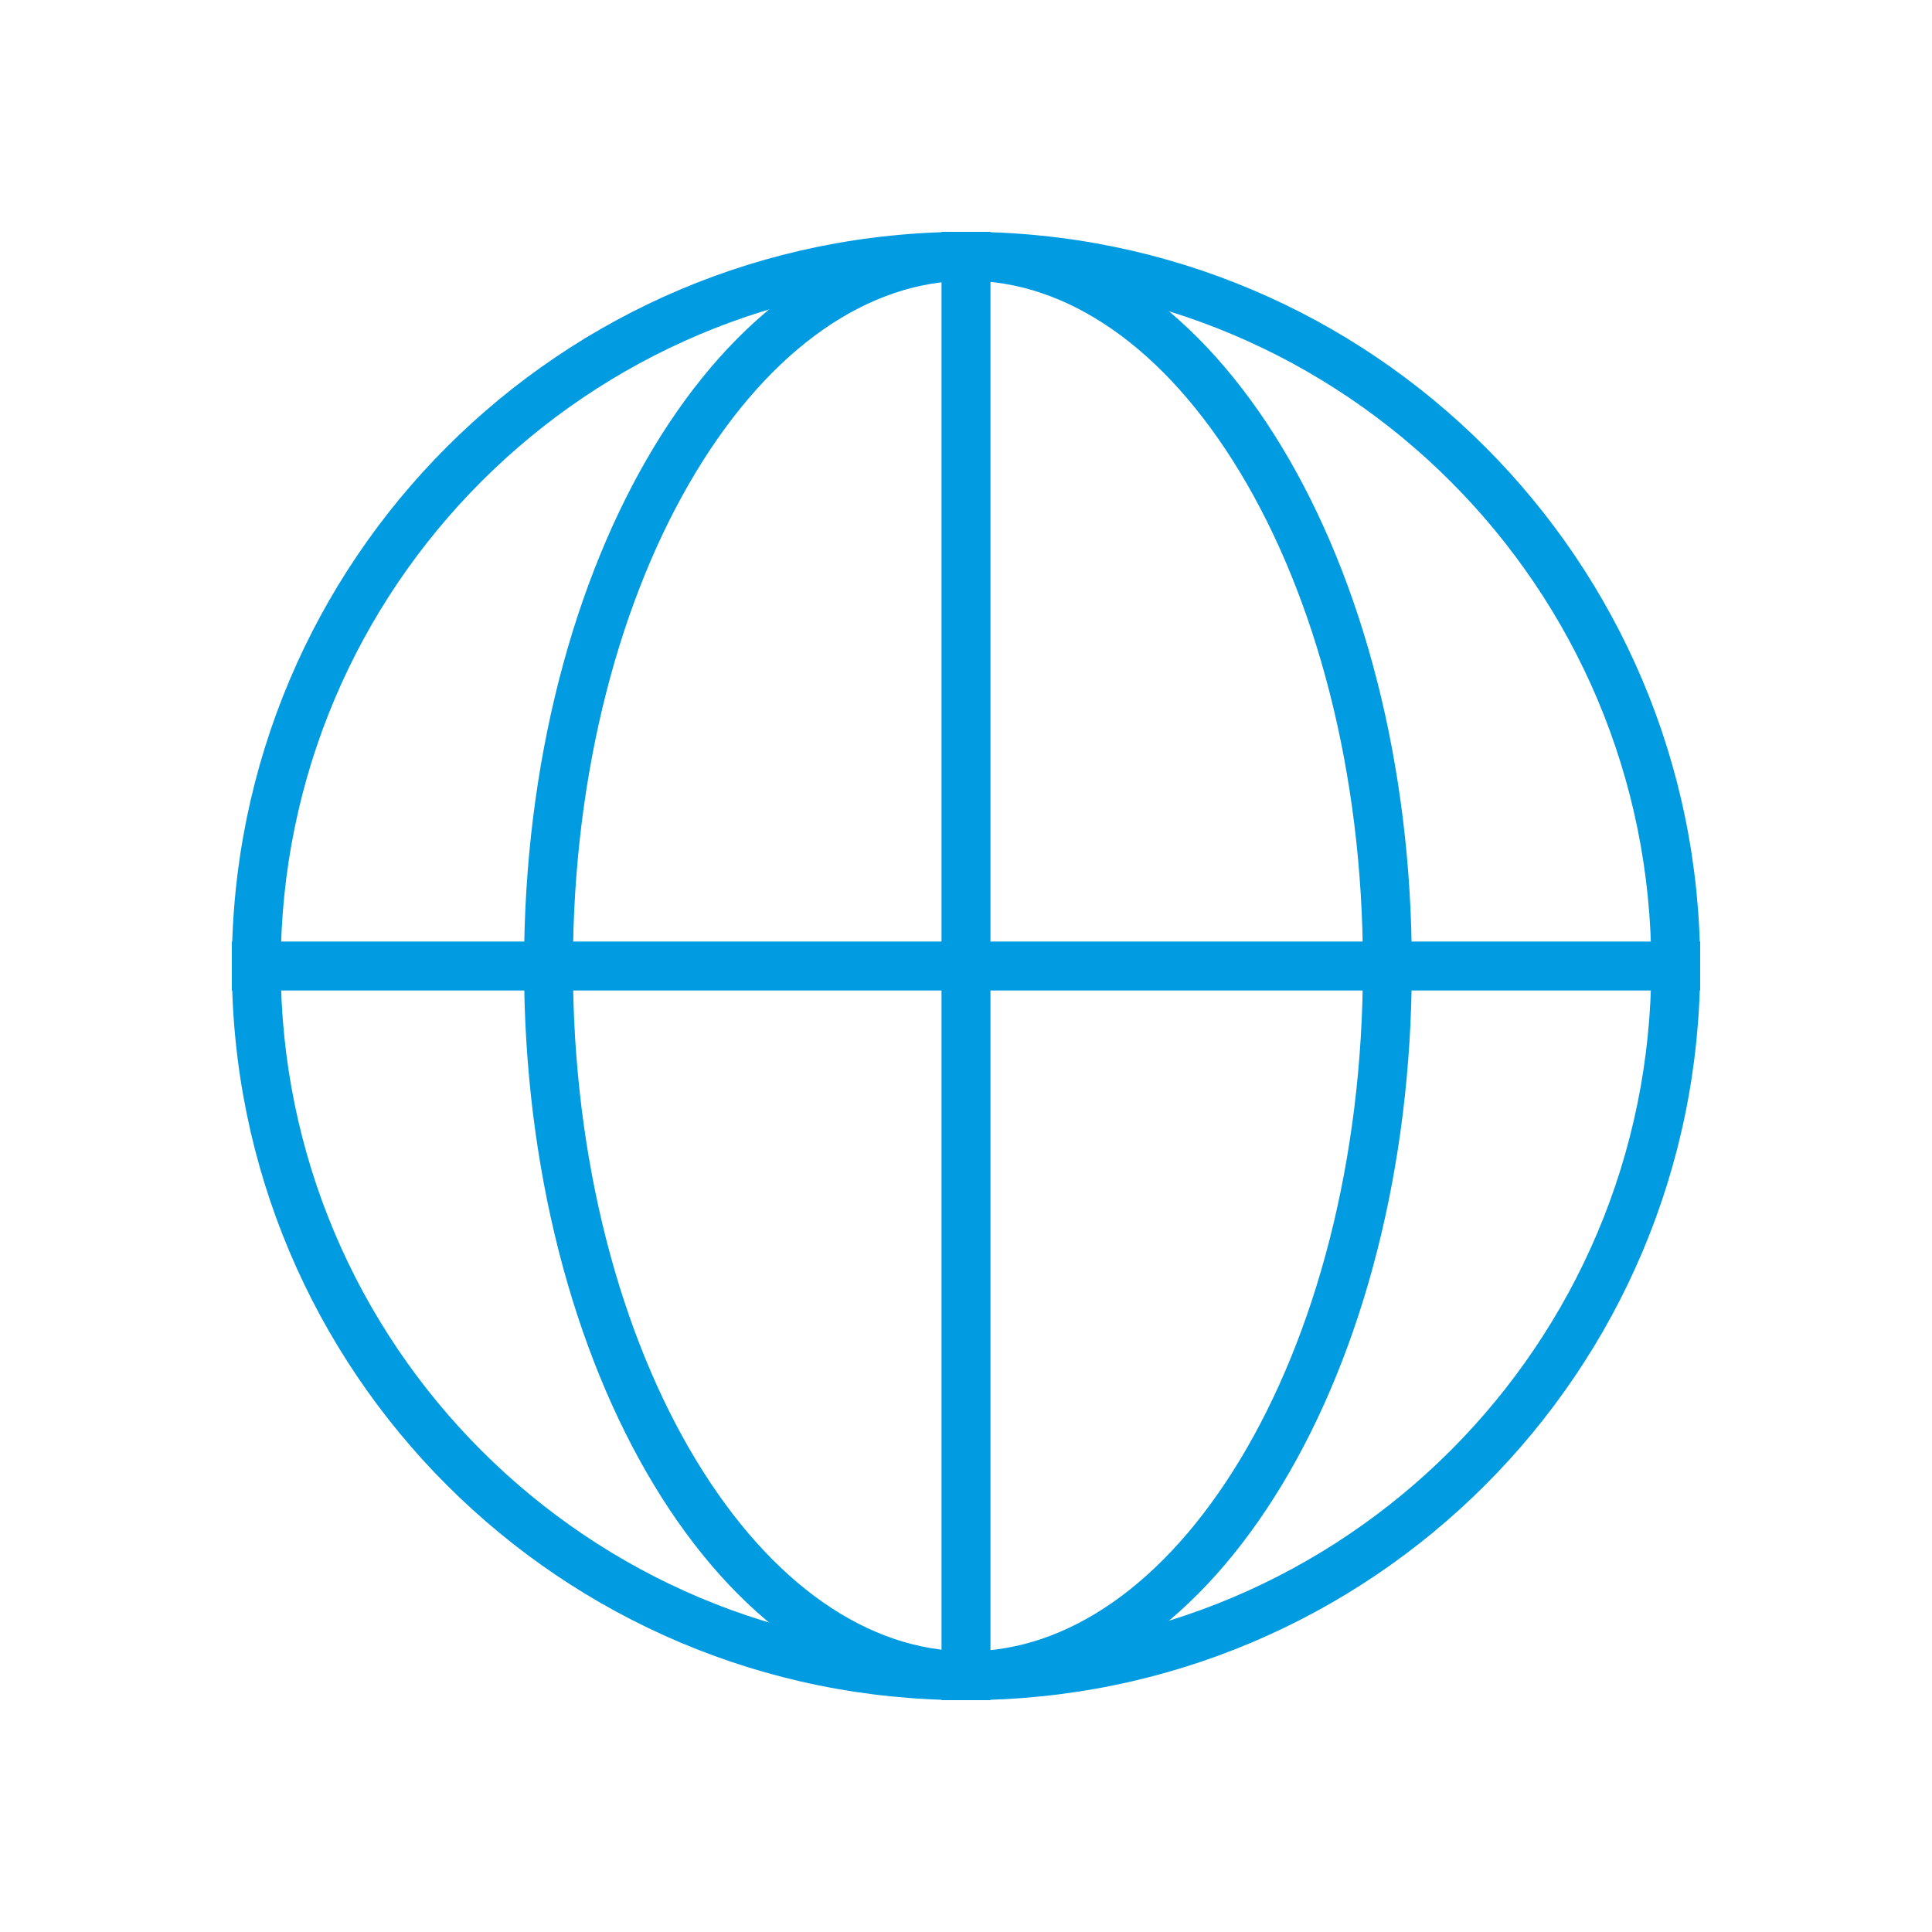 <svg width="100" height="100" viewBox="0 0 100 100" fill="none" xmlns="http://www.w3.org/2000/svg">
<path fill-rule="evenodd" clip-rule="evenodd" d="M50 85.47C69.589 85.47 85.47 69.59 85.47 50C85.47 30.41 69.589 14.53 50 14.53C30.41 14.53 14.53 30.41 14.53 50C14.53 69.59 30.41 85.47 50 85.47ZM50 88C70.987 88 88 70.987 88 50C88 29.013 70.987 12 50 12C29.013 12 12 29.013 12 50C12 70.987 29.013 88 50 88Z" fill="#009BE1"/>
<path fill-rule="evenodd" clip-rule="evenodd" d="M64.18 75.561C68.062 69.141 70.545 60.11 70.545 50C70.545 39.89 68.062 30.859 64.18 24.439C60.27 17.972 55.216 14.53 50.099 14.53C44.983 14.53 39.928 17.972 36.018 24.439C32.137 30.859 29.654 39.89 29.654 50C29.654 60.11 32.137 69.141 36.018 75.561C39.928 82.028 44.983 85.47 50.099 85.47C55.216 85.47 60.27 82.028 64.18 75.561ZM50.099 88C62.788 88 73.075 70.987 73.075 50C73.075 29.013 62.788 12 50.099 12C37.41 12 27.124 29.013 27.124 50C27.124 70.987 37.41 88 50.099 88Z" fill="#009BE1"/>
<rect x="48.733" y="12" width="2.533" height="76" fill="#009BE1"/>
<rect x="12" y="51.267" width="2.533" height="76" transform="rotate(-90 12 51.267)" fill="#009BE1"/>
</svg>
